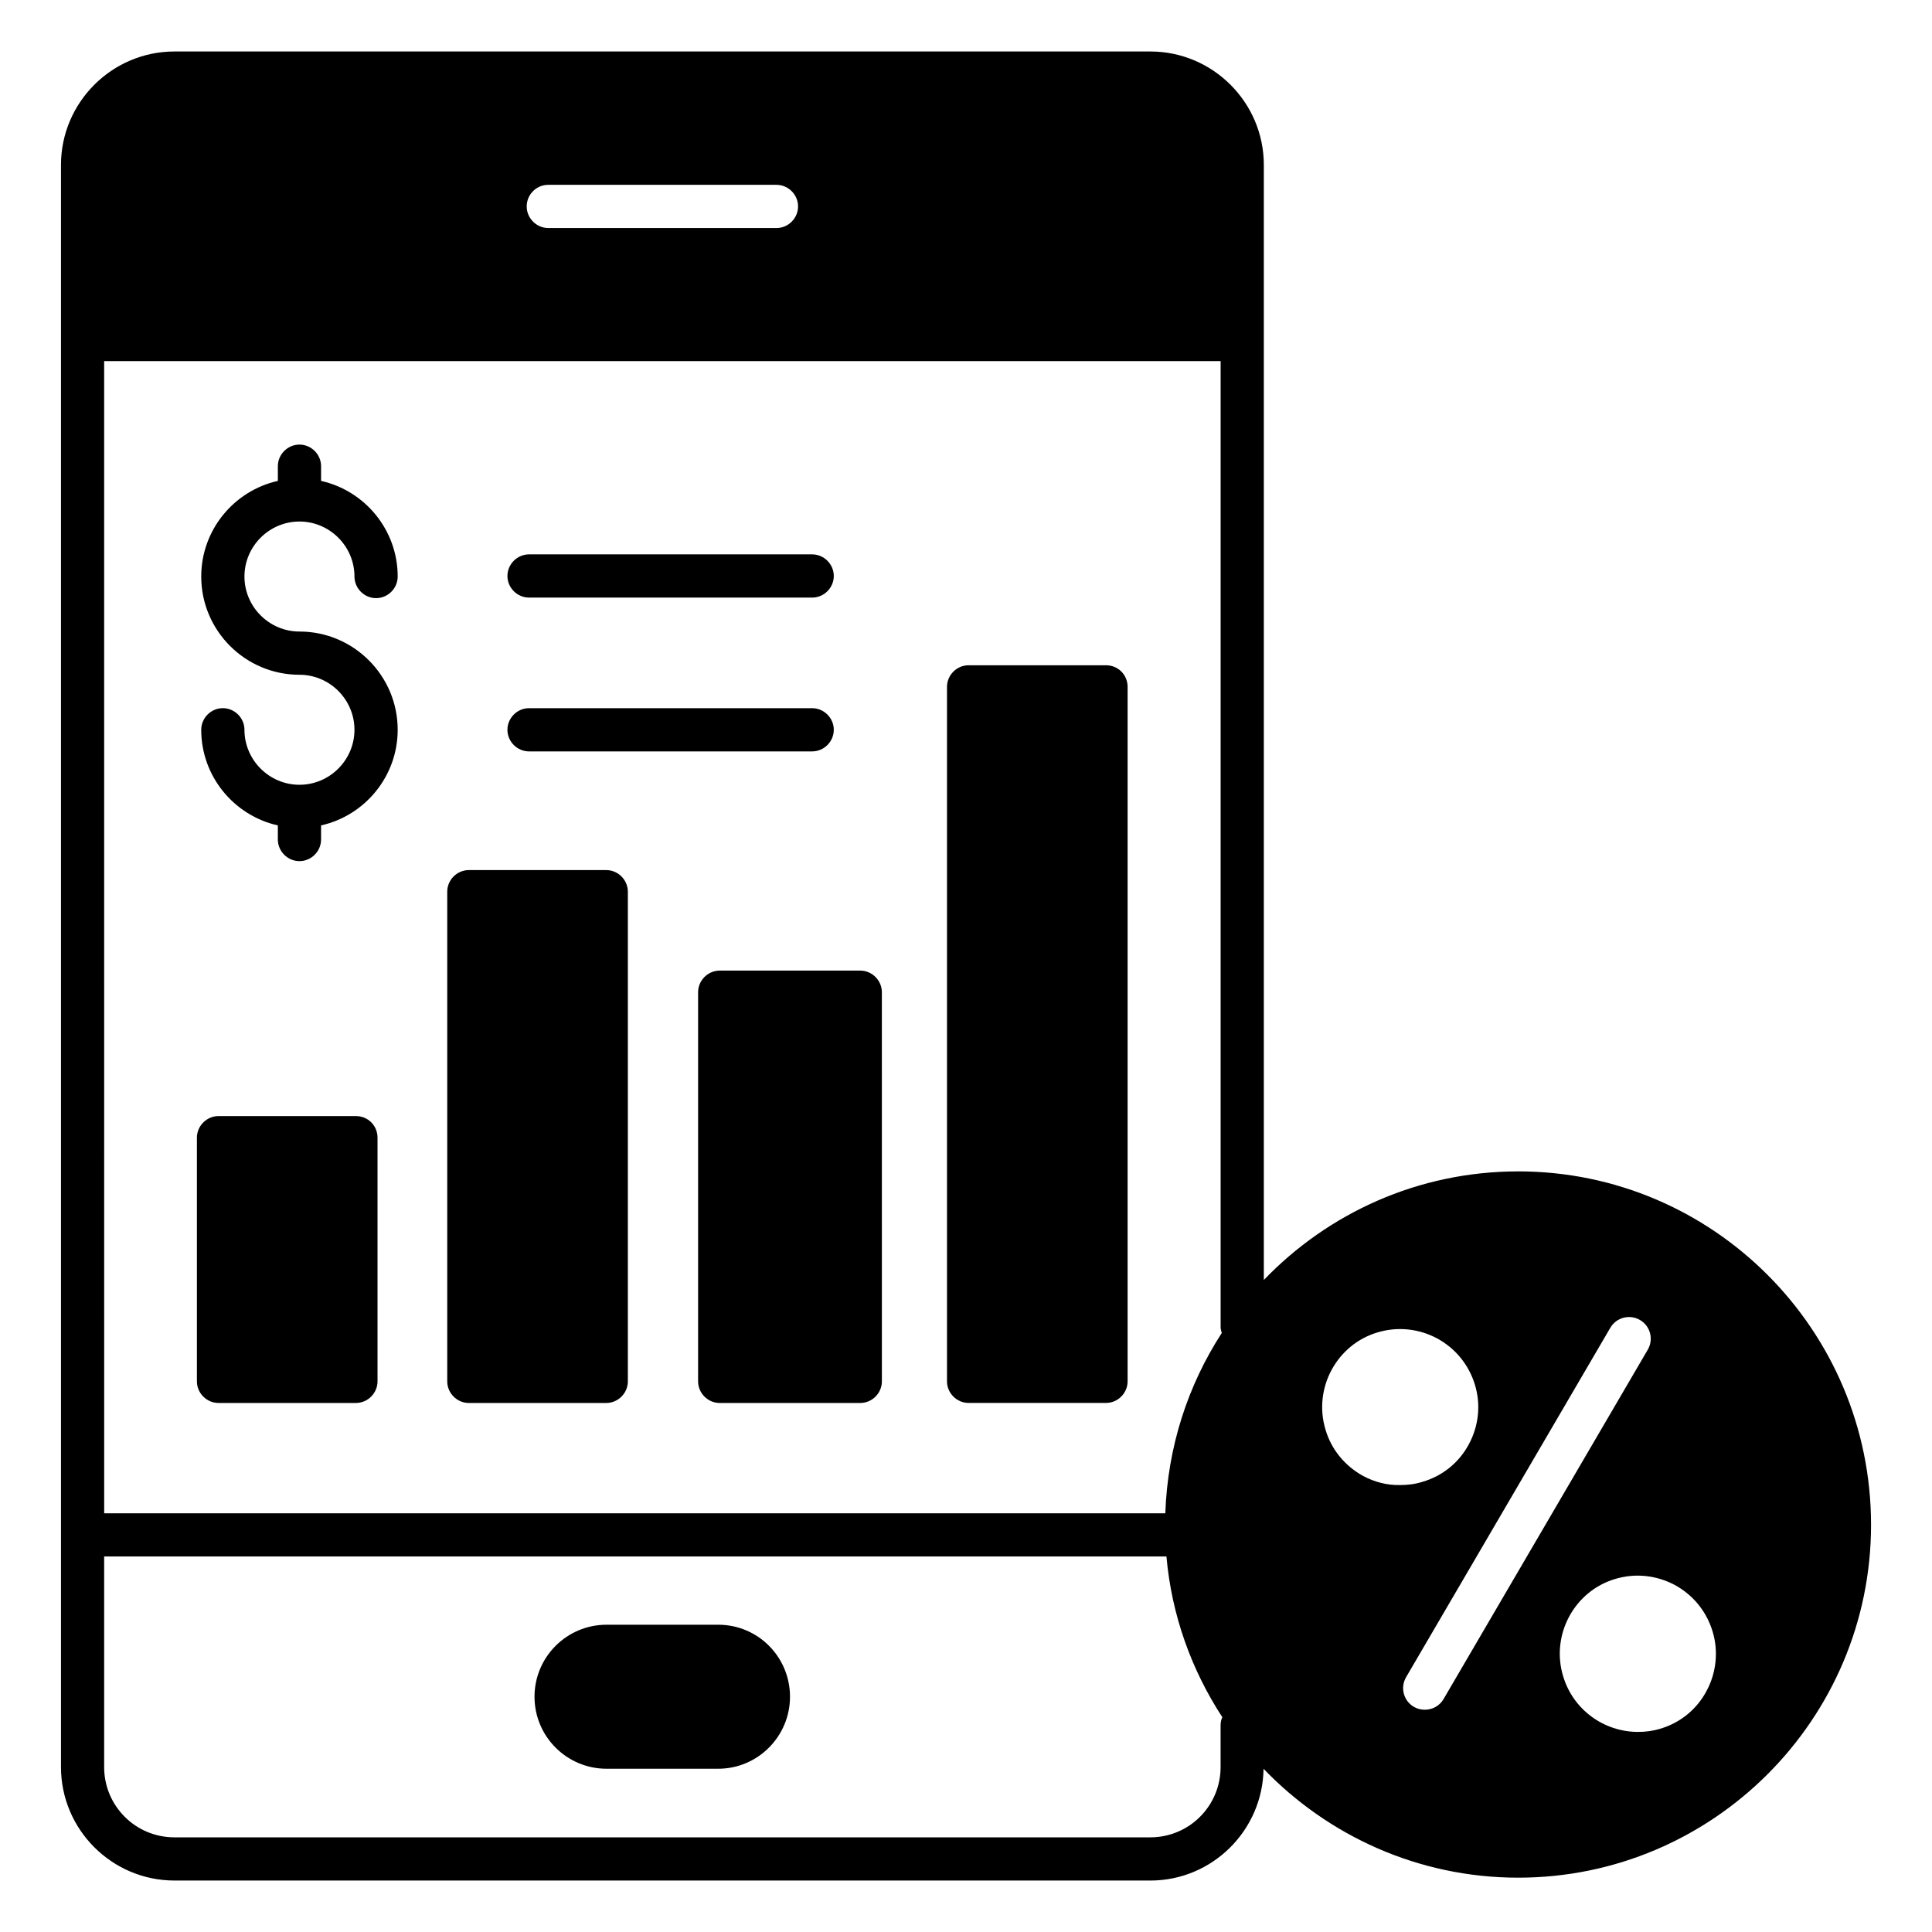 <?xml version="1.0" encoding="UTF-8"?>
<!-- Uploaded to: SVG Repo, www.svgrepo.com, Generator: SVG Repo Mixer Tools -->
<svg fill="#000000" width="800px" height="800px" version="1.1" viewBox="144 144 512 512" xmlns="http://www.w3.org/2000/svg">
 <g>
  <path d="m304.66 374.58h-36.41c-3.129 0-5.727 2.594-5.727 5.727v129.77c0 3.129 2.594 5.727 5.727 5.727h36.41c3.129 0 5.727-2.594 5.727-5.727v-129.77c0-3.129-2.598-5.727-5.727-5.727z"/>
  <path d="m371.98 401.22h-37.25c-3.129 0-5.727 2.594-5.727 5.727v103.13c0 3.129 2.594 5.727 5.727 5.727h37.25c3.129 0 5.727-2.594 5.727-5.727l-0.004-103.13c0-3.129-2.594-5.727-5.723-5.727z"/>
  <path d="m437.1 320.3h-36.41c-3.129 0-5.727 2.594-5.727 5.727v184.04c0 3.129 2.594 5.727 5.727 5.727h36.41c3.129 0 5.727-2.594 5.727-5.727v-184.04c0-3.207-2.519-5.727-5.727-5.727z"/>
  <path d="m238.32 439.77h-36.41c-3.129 0-5.727 2.594-5.727 5.727v64.578c0 3.129 2.594 5.727 5.727 5.727h36.41c3.129 0 5.727-2.594 5.727-5.727v-64.578c0-3.207-2.519-5.727-5.727-5.727z"/>
  <path d="m223.36 282.21c8.016 0 14.578 6.566 14.578 14.578 0 3.129 2.594 5.727 5.727 5.727 3.129 0 5.727-2.594 5.727-5.727 0-12.367-8.703-22.746-20.305-25.344v-3.894c0-3.129-2.594-5.727-5.727-5.727-3.129 0-5.727 2.594-5.727 5.727v3.894c-11.602 2.594-20.305 12.977-20.305 25.344 0 14.352 11.68 26.031 26.031 26.031 8.016 0 14.578 6.566 14.578 14.578 0 8.016-6.566 14.578-14.578 14.578-8.016 0-14.578-6.566-14.578-14.578 0-3.129-2.594-5.727-5.727-5.727-3.129 0-5.727 2.594-5.727 5.727 0 12.367 8.703 22.746 20.305 25.344v3.742c0 3.129 2.594 5.727 5.727 5.727 3.129 0 5.727-2.594 5.727-5.727v-3.742c11.602-2.594 20.305-12.977 20.305-25.344 0-14.352-11.68-26.031-26.031-26.031-8.016 0-14.578-6.566-14.578-14.578 0-8.016 6.562-14.578 14.578-14.578z"/>
  <path d="m284.2 302.37h75.035c3.129 0 5.727-2.594 5.727-5.727 0-3.129-2.594-5.727-5.727-5.727h-75.035c-3.129 0-5.727 2.594-5.727 5.727 0 3.129 2.598 5.727 5.727 5.727z"/>
  <path d="m284.2 343.13h75.035c3.129 0 5.727-2.594 5.727-5.727 0-3.129-2.594-5.727-5.727-5.727h-75.035c-3.129 0-5.727 2.594-5.727 5.727 0 3.133 2.598 5.727 5.727 5.727z"/>
  <path d="m546.33 454.43c-26.488 0-50.383 11.07-67.402 28.777v-295.49c0-16.566-13.512-30.074-30.074-30.074h-258.62c-16.566 0-30.074 13.512-30.074 30.074v424.57c0 16.566 13.512 30.074 30.074 30.074l258.62 0.004c16.41 0 29.77-13.281 30-29.617 17.023 17.711 40.992 28.855 67.48 28.855 51.602 0 93.512-41.984 93.512-93.512 0-51.68-41.91-93.664-93.512-93.664zm-257.02-261.45h60.457c3.129 0 5.727 2.594 5.727 5.727 0 3.129-2.594 5.727-5.727 5.727l-60.457-0.004c-3.129 0-5.727-2.594-5.727-5.727 0.004-3.129 2.519-5.723 5.727-5.723zm-117.71 46.715h295.88v256.03c0 0.535 0.152 0.992 0.305 1.527-9.008 13.891-14.352 30.227-14.965 47.785h-281.21zm295.87 361.6v10.992c0 10.305-8.32 18.625-18.625 18.625h-258.62c-10.305 0-18.625-8.32-18.625-18.625v-55.801h281.52c1.375 15.574 6.641 30.074 14.809 42.594-0.305 0.613-0.461 1.375-0.461 2.215zm37.711-66.184c-4.809-2.672-8.398-7.023-9.922-12.289-3.281-10.914 2.977-22.52 13.816-25.727 5.344-1.602 10.914-0.992 15.801 1.602 4.887 2.672 8.398 7.023 10 12.289 1.602 5.266 0.992 10.914-1.602 15.727-2.594 4.887-7.023 8.473-12.367 10-1.91 0.609-3.894 0.84-5.879 0.84-3.359 0.078-6.719-0.762-9.848-2.441zm21.375 59.16c-1.07 1.832-2.977 2.824-4.961 2.824-0.992 0-1.984-0.23-2.902-0.762-2.75-1.602-3.664-5.113-2.062-7.863l54.121-92.594c1.602-2.75 5.113-3.664 7.863-2.062s3.664 5.113 2.062 7.863zm69.691-2.137c-2.594 4.887-7.023 8.473-12.289 10-1.984 0.609-3.894 0.84-5.879 0.84-8.93 0-17.176-5.801-19.848-14.809-3.281-10.914 2.977-22.52 13.816-25.727 5.344-1.602 10.914-0.992 15.801 1.602 4.887 2.672 8.398 7.023 10 12.289 1.605 5.269 0.996 10.996-1.602 15.805z"/>
  <path d="m334.35 574.57h-29.617c-10.535 0-19.082 8.551-19.082 19.082 0 10.535 8.551 19.082 19.082 19.082h29.617c10.457 0 19.008-8.551 19.008-19.082s-8.473-19.082-19.008-19.082z"/>
 </g>
</svg>